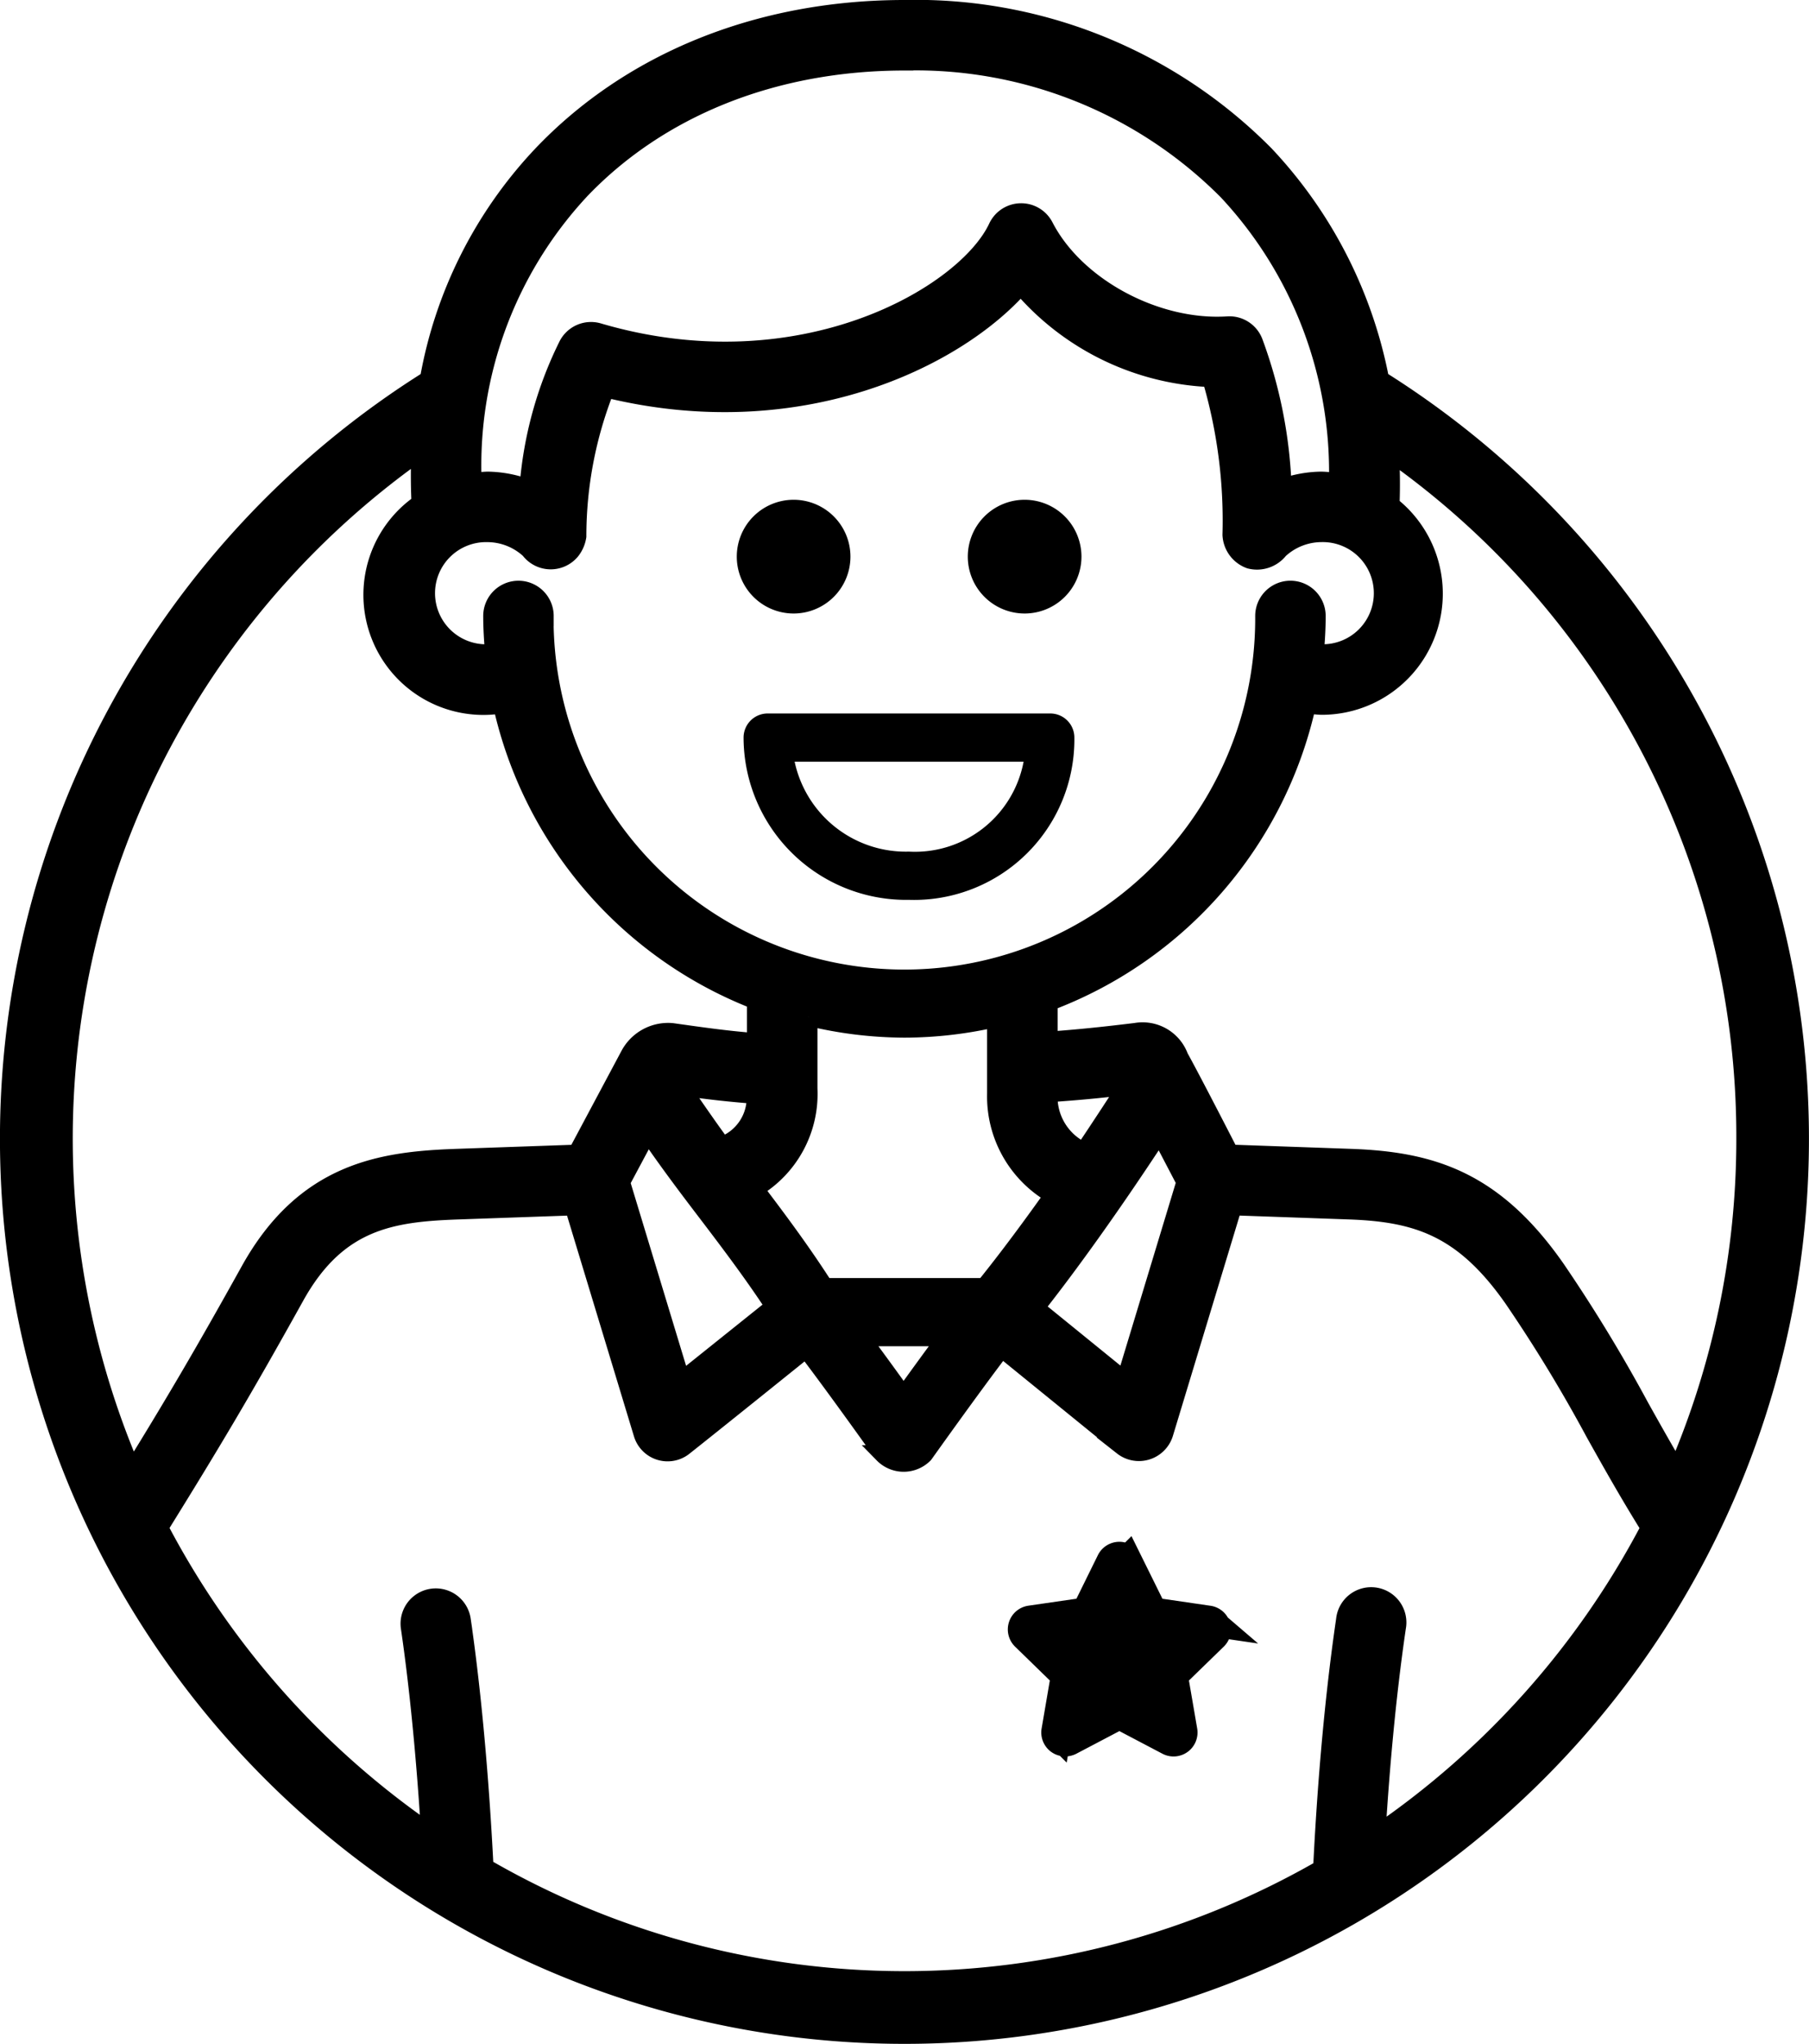 <svg viewBox="0 0 101 114.041" height="114.041" width="101" xmlns="http://www.w3.org/2000/svg">
  <g transform="translate(-74.502 -266.762)" data-name="Player Man" id="Player_Man">
    <path stroke-width="1" stroke="#000" d="M151.56,287.939a25.255,25.255,0,0,0-6.42-12.547A27.446,27.446,0,0,0,125,267.262c-8.1,0-15.317,2.914-20.311,8.2a24.436,24.436,0,0,0-6.248,12.478,50,50,0,1,0,53.117,0ZM171.944,330.3a46.663,46.663,0,0,1-3.823,18.54c-.721-1.22-1.39-2.409-2.038-3.568a86.6,86.6,0,0,0-4.708-7.734c-3.442-4.92-6.922-6.009-11.423-6.172l-6.783-.239s-2.077-4.055-2.815-5.383a2.192,2.192,0,0,0-2.436-1.407c-1.759.215-3.231.37-4.867.486v-2.148a23.084,23.084,0,0,0,14.429-16.612,6.217,6.217,0,0,0,.8.083A6.259,6.259,0,0,0,152.208,295l-.063-.177c.034-.956.021-1.9-.034-2.836A46.672,46.672,0,0,1,171.944,330.3Zm-46.992,14.363c-.679-.944-1.561-2.162-2.4-3.285h4.8C126.517,342.5,125.632,343.722,124.952,344.667Zm-20.036-43.53a1.467,1.467,0,0,0-2.935,0c0,.69.045,1.367.1,2.042a3.521,3.521,0,0,1-.358.036,3.351,3.351,0,1,1,0-6.7,3.479,3.479,0,0,1,2.346.93,1.477,1.477,0,0,0,2.326.044,1.738,1.738,0,0,0,.345-.8,22.329,22.329,0,0,1,1.579-8.25c10.716,2.652,19.545-1.6,23.176-5.75a14.7,14.7,0,0,0,10.622,5.176,28.048,28.048,0,0,1,1.138,8.743,1.561,1.561,0,0,0,1.029,1.39,1.579,1.579,0,0,0,1.643-.554,3.486,3.486,0,0,1,2.346-.93,3.351,3.351,0,1,1,0,6.7,3.511,3.511,0,0,1-.356-.036c.059-.675.1-1.352.1-2.042a1.467,1.467,0,0,0-2.935,0,20.087,20.087,0,1,1-40.173,0Zm32.506,26.218c-.044.081-1.7,2.621-2.407,3.658a3.342,3.342,0,0,1-1.964-3.224v-.023C134.541,327.665,135.912,327.536,137.422,327.355ZM125,324.16a22.926,22.926,0,0,0,5.113-.593v4.222a6.314,6.314,0,0,0,3.213,5.651c-1.9,2.682-3.252,4.391-3.852,5.132h-8.939c-1.262-1.969-2.6-3.762-3.91-5.486a6.132,6.132,0,0,0,3.017-5.584v-4A22.931,22.931,0,0,0,125,324.16Zm-10.187,6.528c-.773-1.032-2.276-3.235-2.316-3.3,1.4.2,2.684.353,4.19.464A2.847,2.847,0,0,1,114.816,330.688Zm-4.142-.759c.99,1.459,2.052,2.88,3.186,4.365,1.3,1.706,2.639,3.47,3.887,5.367l-5.2,4.163-3.367-11.1Zm28.572.032,1.44,2.753-3.364,11.1-5.018-4.075C133.559,338.15,136,334.92,139.246,329.961Zm-32.421-52.482c4.433-4.7,10.888-7.282,18.177-7.282a24.544,24.544,0,0,1,18.017,7.223,22.942,22.942,0,0,1,6.184,16.252,6.144,6.144,0,0,0-.926-.094,6.562,6.562,0,0,0-2.159.394,25.972,25.972,0,0,0-1.607-8.132,1.466,1.466,0,0,0-1.461-.926c-4.01.259-8.5-2.161-10.227-5.515a1.468,1.468,0,0,0-2.634.047c-1.78,3.8-11,9.156-22.273,5.842a1.47,1.47,0,0,0-1.737.771,21.516,21.516,0,0,0-2.173,7.96,6.6,6.6,0,0,0-2.279-.441,6.293,6.293,0,0,0-.83.084A22.532,22.532,0,0,1,106.825,277.479Zm-8.851,14.449c-.041.955-.041,1.928.007,2.917a6.2,6.2,0,0,0,4.545,11.222,23.082,23.082,0,0,0,14.184,16.521v2.319c-1.652-.127-3.042-.33-4.682-.56a2.453,2.453,0,0,0-2.4,1.317l-2.918,5.466-6.777.237c-4.134.15-8.426.76-11.5,6.3-2.549,4.586-4.238,7.447-6.54,11.18a46.913,46.913,0,0,1,16.089-56.922Zm53.383,77.2c.205-3.382.553-7.532,1.143-11.56a1.467,1.467,0,1,0-2.9-.425c-.732,5-1.1,10.155-1.281,13.88a46.771,46.771,0,0,1-46.76-.078c-.254-5.034-.7-9.907-1.27-13.8a1.468,1.468,0,1,0-2.905.426c.48,3.273.87,7.266,1.129,11.463a47.267,47.267,0,0,1-15.118-17.035c2.867-4.618,4.673-7.633,7.6-12.9,2.346-4.222,5.356-4.661,9.045-4.794l6.491-.228,3.846,12.679a1.461,1.461,0,0,0,2.321.719c1.713-1.354,6.814-5.459,6.814-5.459,1.728,2.265,4.265,5.844,4.3,5.885a1.606,1.606,0,0,0,2.294,0c.032-.043,2.6-3.66,4.321-5.915l6.749,5.482a1.484,1.484,0,0,0,2.33-.714l3.843-12.68,6.506.23c3.78.137,6.354.963,9.124,4.922a82.955,82.955,0,0,1,4.552,7.485c.945,1.691,1.931,3.441,3.086,5.294A47.259,47.259,0,0,1,151.357,369.127Z" data-name="Player Man" id="Player_Man-2"></path>
    <path stroke-width="1.7" stroke="#000" d="M118.811,300.144a2.323,2.323,0,1,0-2.323-2.323A2.324,2.324,0,0,0,118.811,300.144Z" data-name="Left Eye" id="Left_Eye"></path>
    <path stroke-width="1.7" stroke="#000" d="M131.708,300.144a2.323,2.323,0,1,0-2.322-2.323A2.324,2.324,0,0,0,131.708,300.144Z" data-name="Right Eye" id="Right_Eye"></path>
    <path d="M125.251,316.971a8.952,8.952,0,0,0,9.235-9.055,1.344,1.344,0,0,0-1.344-1.344h-15.78a1.345,1.345,0,0,0-1.345,1.344A9.076,9.076,0,0,0,125.251,316.971Zm6.4-7.709a6.173,6.173,0,0,1-6.4,5.018,6.349,6.349,0,0,1-6.383-5.018Z" id="Mouth"></path>
    <path stroke-width="1.7" stroke="#000" d="M141.963,357.2l-3.125-.456-1.4-2.832a.489.489,0,0,0-.877,0l-1.395,2.831-3.126.453a.489.489,0,0,0-.271.835l2.26,2.2-.533,3.115a.489.489,0,0,0,.194.478.5.5,0,0,0,.516.036L137,362.392l2.795,1.469a.488.488,0,0,0,.71-.514l-.536-3.115,2.263-2.2a.487.487,0,0,0-.27-.833Z" id="Star"></path>
  </g>
</svg>
